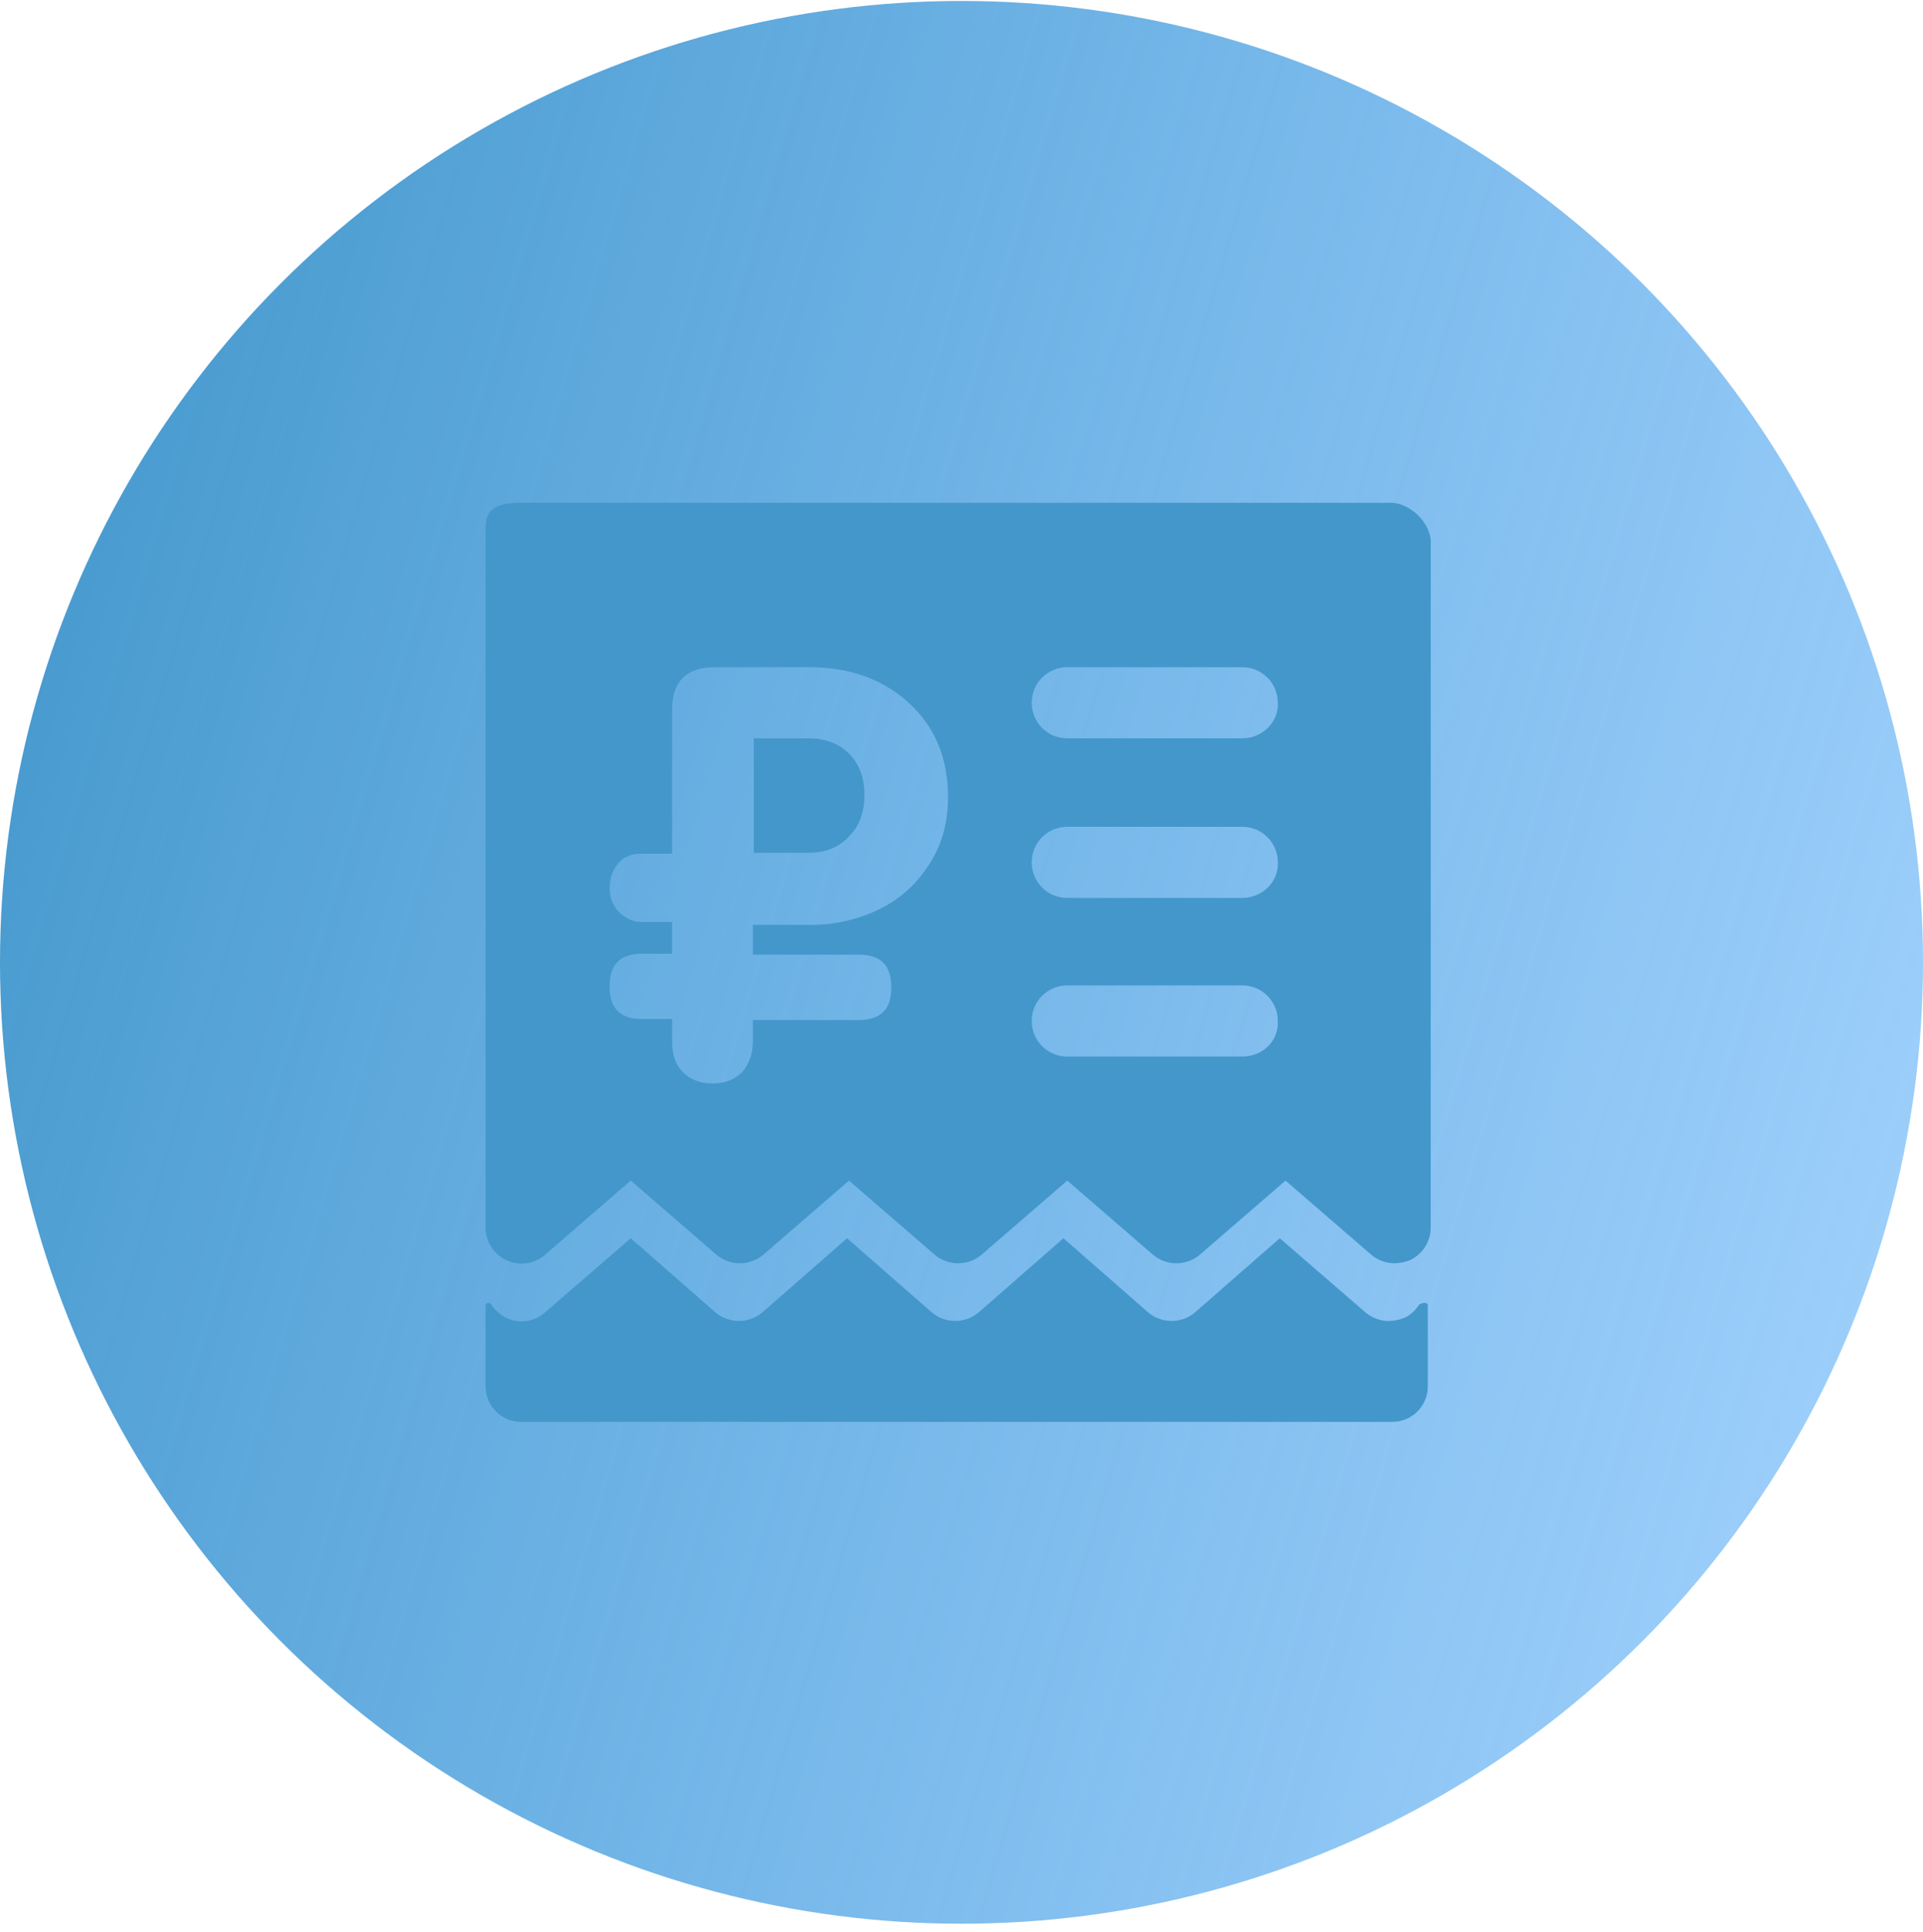 <?xml version="1.0" encoding="utf-8"?>
<!-- Generator: Adobe Illustrator 27.7.0, SVG Export Plug-In . SVG Version: 6.00 Build 0)  -->
<svg version="1.1" id="Layer_1" xmlns="http://www.w3.org/2000/svg" xmlns:xlink="http://www.w3.org/1999/xlink" x="0px" y="0px"
	 viewBox="0 0 200 201" style="enable-background:new 0 0 200 201;" xml:space="preserve">
<style type="text/css">
	.st0{fill:url(#SVGID_1_);}
	.st1{fill:#4397CB;}
</style>
<linearGradient id="SVGID_1_" gradientUnits="userSpaceOnUse" x1="-10.258" y1="134.314" x2="237.999" y2="61.227" gradientTransform="matrix(1 0 0 -1 0 202)">
	<stop  offset="0" style="stop-color:#4397CB"/>
	<stop  offset="1" style="stop-color:#59AFFF;stop-opacity:0.5"/>
</linearGradient>
<circle class="st0" cx="100" cy="100.1" r="100"/>
<path class="st1" d="M144.8,52.3H54.2c-4,0-3.7,1.7-3.7,3.7v71.7c0,1.5,0.9,2.8,2.2,3.4c1.3,0.6,2.9,0.4,4-0.6l8.9-7.7l8.9,7.7
	c1.4,1.2,3.5,1.2,4.9,0l8.9-7.7l8.9,7.7c1.4,1.2,3.5,1.2,4.9,0l8.9-7.7l8.9,7.7c1.4,1.2,3.5,1.2,4.9,0l8.9-7.7l8.9,7.7
	c0.7,0.6,1.6,0.9,2.4,0.9c0.5,0,1.1-0.1,1.6-0.3c1.3-0.6,2.2-1.9,2.2-3.4V56.1C148.5,54,146.5,52.4,144.8,52.3L144.8,52.3z
	 M96.3,90.4c-1.5,2.2-3.6,3.8-6.3,4.8c-1.7,0.6-3.5,1-5.4,1h-6.3v3.1h11c2.3,0,3.4,1.1,3.4,3.4c0,2.3-1.1,3.4-3.4,3.4h-11v2.2
	c0,1.3-0.4,2.4-1.1,3.2c-0.8,0.8-1.8,1.2-3.1,1.2c-1.3,0-2.3-0.4-3.1-1.2c-0.8-0.8-1.1-1.9-1.1-3.2V106h-3.1c-2.3,0-3.4-1.1-3.4-3.4
	c0-2.3,1.1-3.4,3.4-3.4h3.1v-3.3h-3.2c-0.9,0-1.7-0.4-2.4-1.1c-0.6-0.7-0.9-1.5-0.9-2.4c0-1,0.3-1.9,0.9-2.6c0.6-0.7,1.4-1,2.4-1
	h3.2V73.8c0-2.9,1.5-4.4,4.4-4.4h9.9c4.1,0,7.5,1.2,10.2,3.6c2.8,2.5,4.2,5.8,4.2,9.9C98.6,85.7,97.9,88.2,96.3,90.4L96.3,90.4z
	 M129.2,109.9H111c-2.1,0-3.7-1.7-3.7-3.7c0-2.1,1.7-3.7,3.7-3.7h18.2c2.1,0,3.7,1.7,3.7,3.7C133,108.3,131.3,109.9,129.2,109.9z
	 M129.2,93.4H111c-2.1,0-3.7-1.7-3.7-3.7c0-2.1,1.7-3.7,3.7-3.7h18.2c2.1,0,3.7,1.7,3.7,3.7C133,91.7,131.3,93.4,129.2,93.4z
	 M129.2,76.8H111c-2.1,0-3.7-1.7-3.7-3.7c0-2.1,1.7-3.7,3.7-3.7h18.2c2.1,0,3.7,1.7,3.7,3.7C133,75.1,131.3,76.8,129.2,76.8z
	 M88.3,78.4c1.1,1.1,1.6,2.5,1.6,4.3s-0.5,3.2-1.6,4.3c-1,1.1-2.4,1.7-4.2,1.7h-5.7V76.8h5.7C85.8,76.8,87.2,77.3,88.3,78.4
	L88.3,78.4z M148.5,135.8v8.4c0,2.1-1.7,3.7-3.7,3.7H54.2c-2.1,0-3.7-1.7-3.7-3.7v-8.4c0-0.3,0.4-0.4,0.6-0.1c0.4,0.6,1,1.1,1.6,1.4
	c1.3,0.6,2.9,0.4,4-0.6l8.9-7.7l8.8,7.7c1.4,1.2,3.5,1.2,4.9,0l8.8-7.7l8.8,7.7c1.4,1.2,3.5,1.2,4.9,0l8.8-7.7l8.8,7.7
	c1.4,1.2,3.5,1.2,4.9,0l8.8-7.7l8.9,7.7c0.7,0.6,1.6,0.9,2.4,0.9c0.5,0,1.1-0.1,1.6-0.3c0.7-0.3,1.2-0.8,1.6-1.4
	C148.1,135.4,148.5,135.5,148.5,135.8L148.5,135.8z"/>
</svg>

